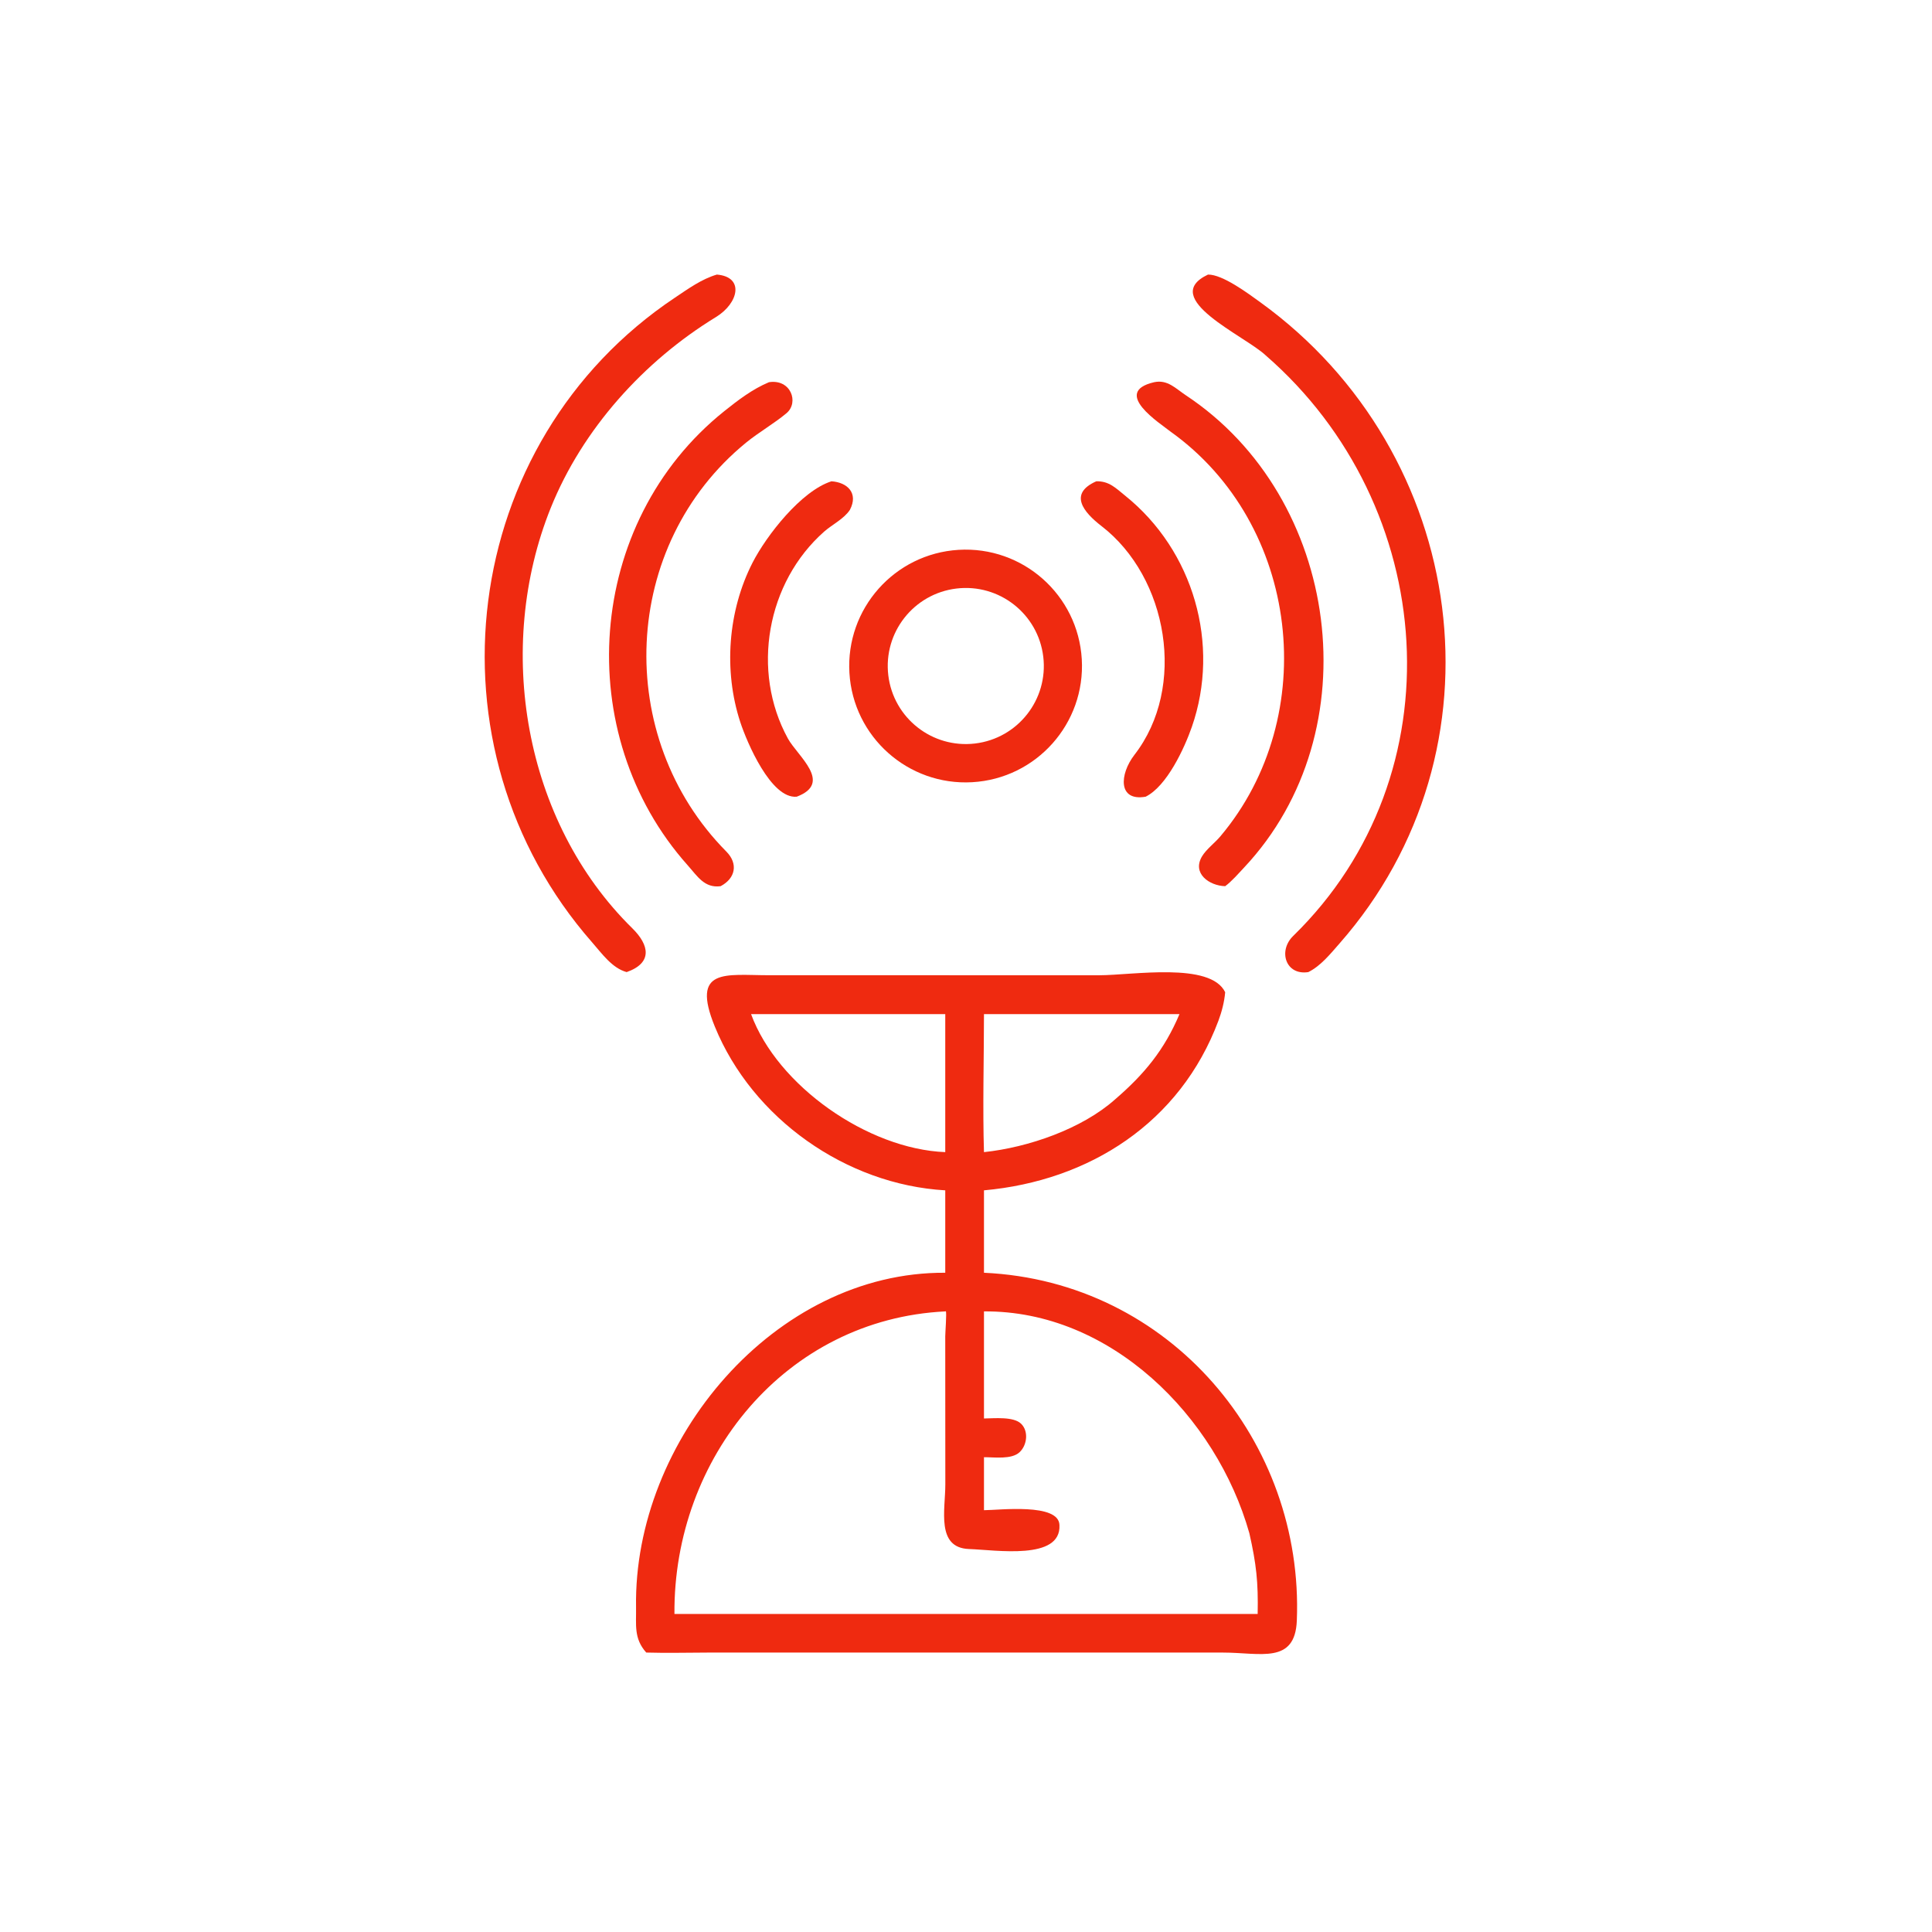 <?xml version="1.0" encoding="utf-8" ?><svg xmlns="http://www.w3.org/2000/svg" xmlns:xlink="http://www.w3.org/1999/xlink" width="1024" height="1024" viewBox="0 0 1024 1024"><path fill="#EF2A10" transform="scale(2 2)" d="M166.07 257.615C162.211 256.575 159.468 252.641 156.929 249.748C111.529 198.027 121.53 117.148 178.909 78.853C182.393 76.528 185.914 73.961 189.973 72.765C197.36 73.373 195.731 80.358 189.747 84.016C170.567 95.743 154.349 113.746 145.96 134.582C131.052 171.608 138.737 217.67 167.572 246.007C172.076 250.433 173.018 255.172 166.07 257.615Z"/><path fill="#EF2A10" transform="scale(2 2)" d="M346.719 257.615C340.723 258.558 338.64 252.001 342.703 248.039C386.595 205.24 381.264 134.03 335.443 94.198C330.027 89.029 306.913 79.023 320.135 72.765C324.027 72.717 330.777 77.777 334.012 80.115C389.326 120.093 400.101 198.744 354.961 250.058C352.524 252.829 350.018 255.972 346.719 257.615Z"/><path fill="#EF2A10" transform="scale(2 2)" d="M324.685 234.847C320.485 234.738 315.821 231.462 318.569 226.912C319.697 225.045 321.946 223.376 323.409 221.64C350.258 189.777 344.533 138.865 310.165 114.351C307.643 112.307 294.391 103.948 305.853 101.289C309.422 100.527 311.527 102.943 314.296 104.777C355.195 131.866 363.582 193.819 329.713 229.892C328.254 231.446 326.378 233.611 324.685 234.847Z"/><path fill="#EF2A10" transform="scale(2 2)" d="M190.976 234.847C186.689 235.424 184.816 232.193 182.242 229.307C151.269 194.592 155.073 138.465 191.938 108.964C195.622 106.016 199.384 103.139 203.779 101.289C209.592 100.378 211.796 106.655 208.444 109.489C205.32 112.128 201.094 114.546 197.732 117.291C164.486 144.438 162.437 195.309 192.494 225.681C195.673 228.893 194.919 232.763 190.976 234.847Z"/><path fill="#EF2A10" transform="scale(2 2)" d="M211.138 211.134C204.305 211.769 197.925 196.671 196.188 191.386C191.704 177.741 192.893 161.871 199.449 149.083C203.119 141.924 212.31 130.108 220.342 127.548C224.541 127.821 227.568 130.671 225.23 135.121C223.686 137.488 220.488 139.052 218.455 140.842C203.163 154.308 198.996 177.82 208.795 195.707C211.354 200.379 220.815 207.487 211.138 211.134Z"/><path fill="#EF2A10" transform="scale(2 2)" d="M303.605 211.134C296.216 212.429 296.675 205.192 300.623 200.057C314.554 182.132 309.543 152.993 291.89 139.399C287.162 135.758 283.09 130.838 290.53 127.548C293.952 127.469 295.703 129.369 298.2 131.377C316.28 145.913 323.484 170.742 315.846 192.653C313.878 198.298 309.228 208.36 303.605 211.134Z"/><path fill="#EF2A10" transform="scale(2 2)" d="M257.637 207.294C240.657 208.256 226.103 195.291 225.104 178.313C224.104 161.335 237.037 146.753 254.012 145.715C271.041 144.675 285.681 157.657 286.683 174.689C287.685 191.72 274.67 206.33 257.637 207.294ZM253.455 155.97C242.126 157.344 234.05 167.634 235.409 178.965C236.769 190.296 247.05 198.384 258.382 197.038C269.734 195.69 277.839 185.387 276.477 174.037C275.115 162.687 264.803 154.595 253.455 155.97Z"/><path fill="#EF2A10" transform="scale(2 2)" d="M250.503 315.453C224.195 313.926 199.395 296.402 189.44 272.067C183.002 256.33 192.367 258.44 203.705 258.446L291.314 258.454C300.175 258.436 320.802 254.862 324.685 262.953C324.46 265.514 323.788 268.124 322.89 270.521C312.747 297.592 288.633 312.939 260.764 315.453L260.764 337.292C310.236 339.571 345.575 382.163 343.673 429.47C343.204 441.123 333.965 437.951 324.173 437.95L221.646 437.944L188.303 437.944C182.826 437.946 176.67 438.113 171.263 437.944C167.912 434.195 168.637 430.589 168.56 425.963C167.825 381.713 205.319 337.014 250.503 337.292L250.503 315.453ZM199.041 268.749C205.999 287.751 230.013 304.532 250.503 305.326L250.503 268.749L199.041 268.749ZM263.378 268.749L260.764 268.749C260.757 280.276 260.4 293.994 260.764 305.326C272.455 304.093 286.731 299.188 295.538 291.322C303.217 284.709 308.577 278.231 312.574 268.749L263.378 268.749ZM250.503 347.534C208.216 349.612 178.428 386.355 178.734 427.723L333.294 427.723C333.462 419.221 332.942 414.521 331.093 406.319C322.321 375.284 294.279 347.274 260.764 347.534L260.764 375.913C263.474 375.884 268.544 375.352 270.571 377.275C272.646 379.244 272.211 382.973 270.197 384.851C268.066 386.839 263.525 386.161 260.764 386.175L260.764 400.218C264.769 400.211 280.622 398.239 280.766 404.163C281.238 413.583 263.97 410.754 256.793 410.508C248.016 410.181 250.526 400.094 250.522 393.381L250.501 354.154C250.507 353.043 250.91 347.904 250.659 347.495L250.503 347.534Z"/></svg>
